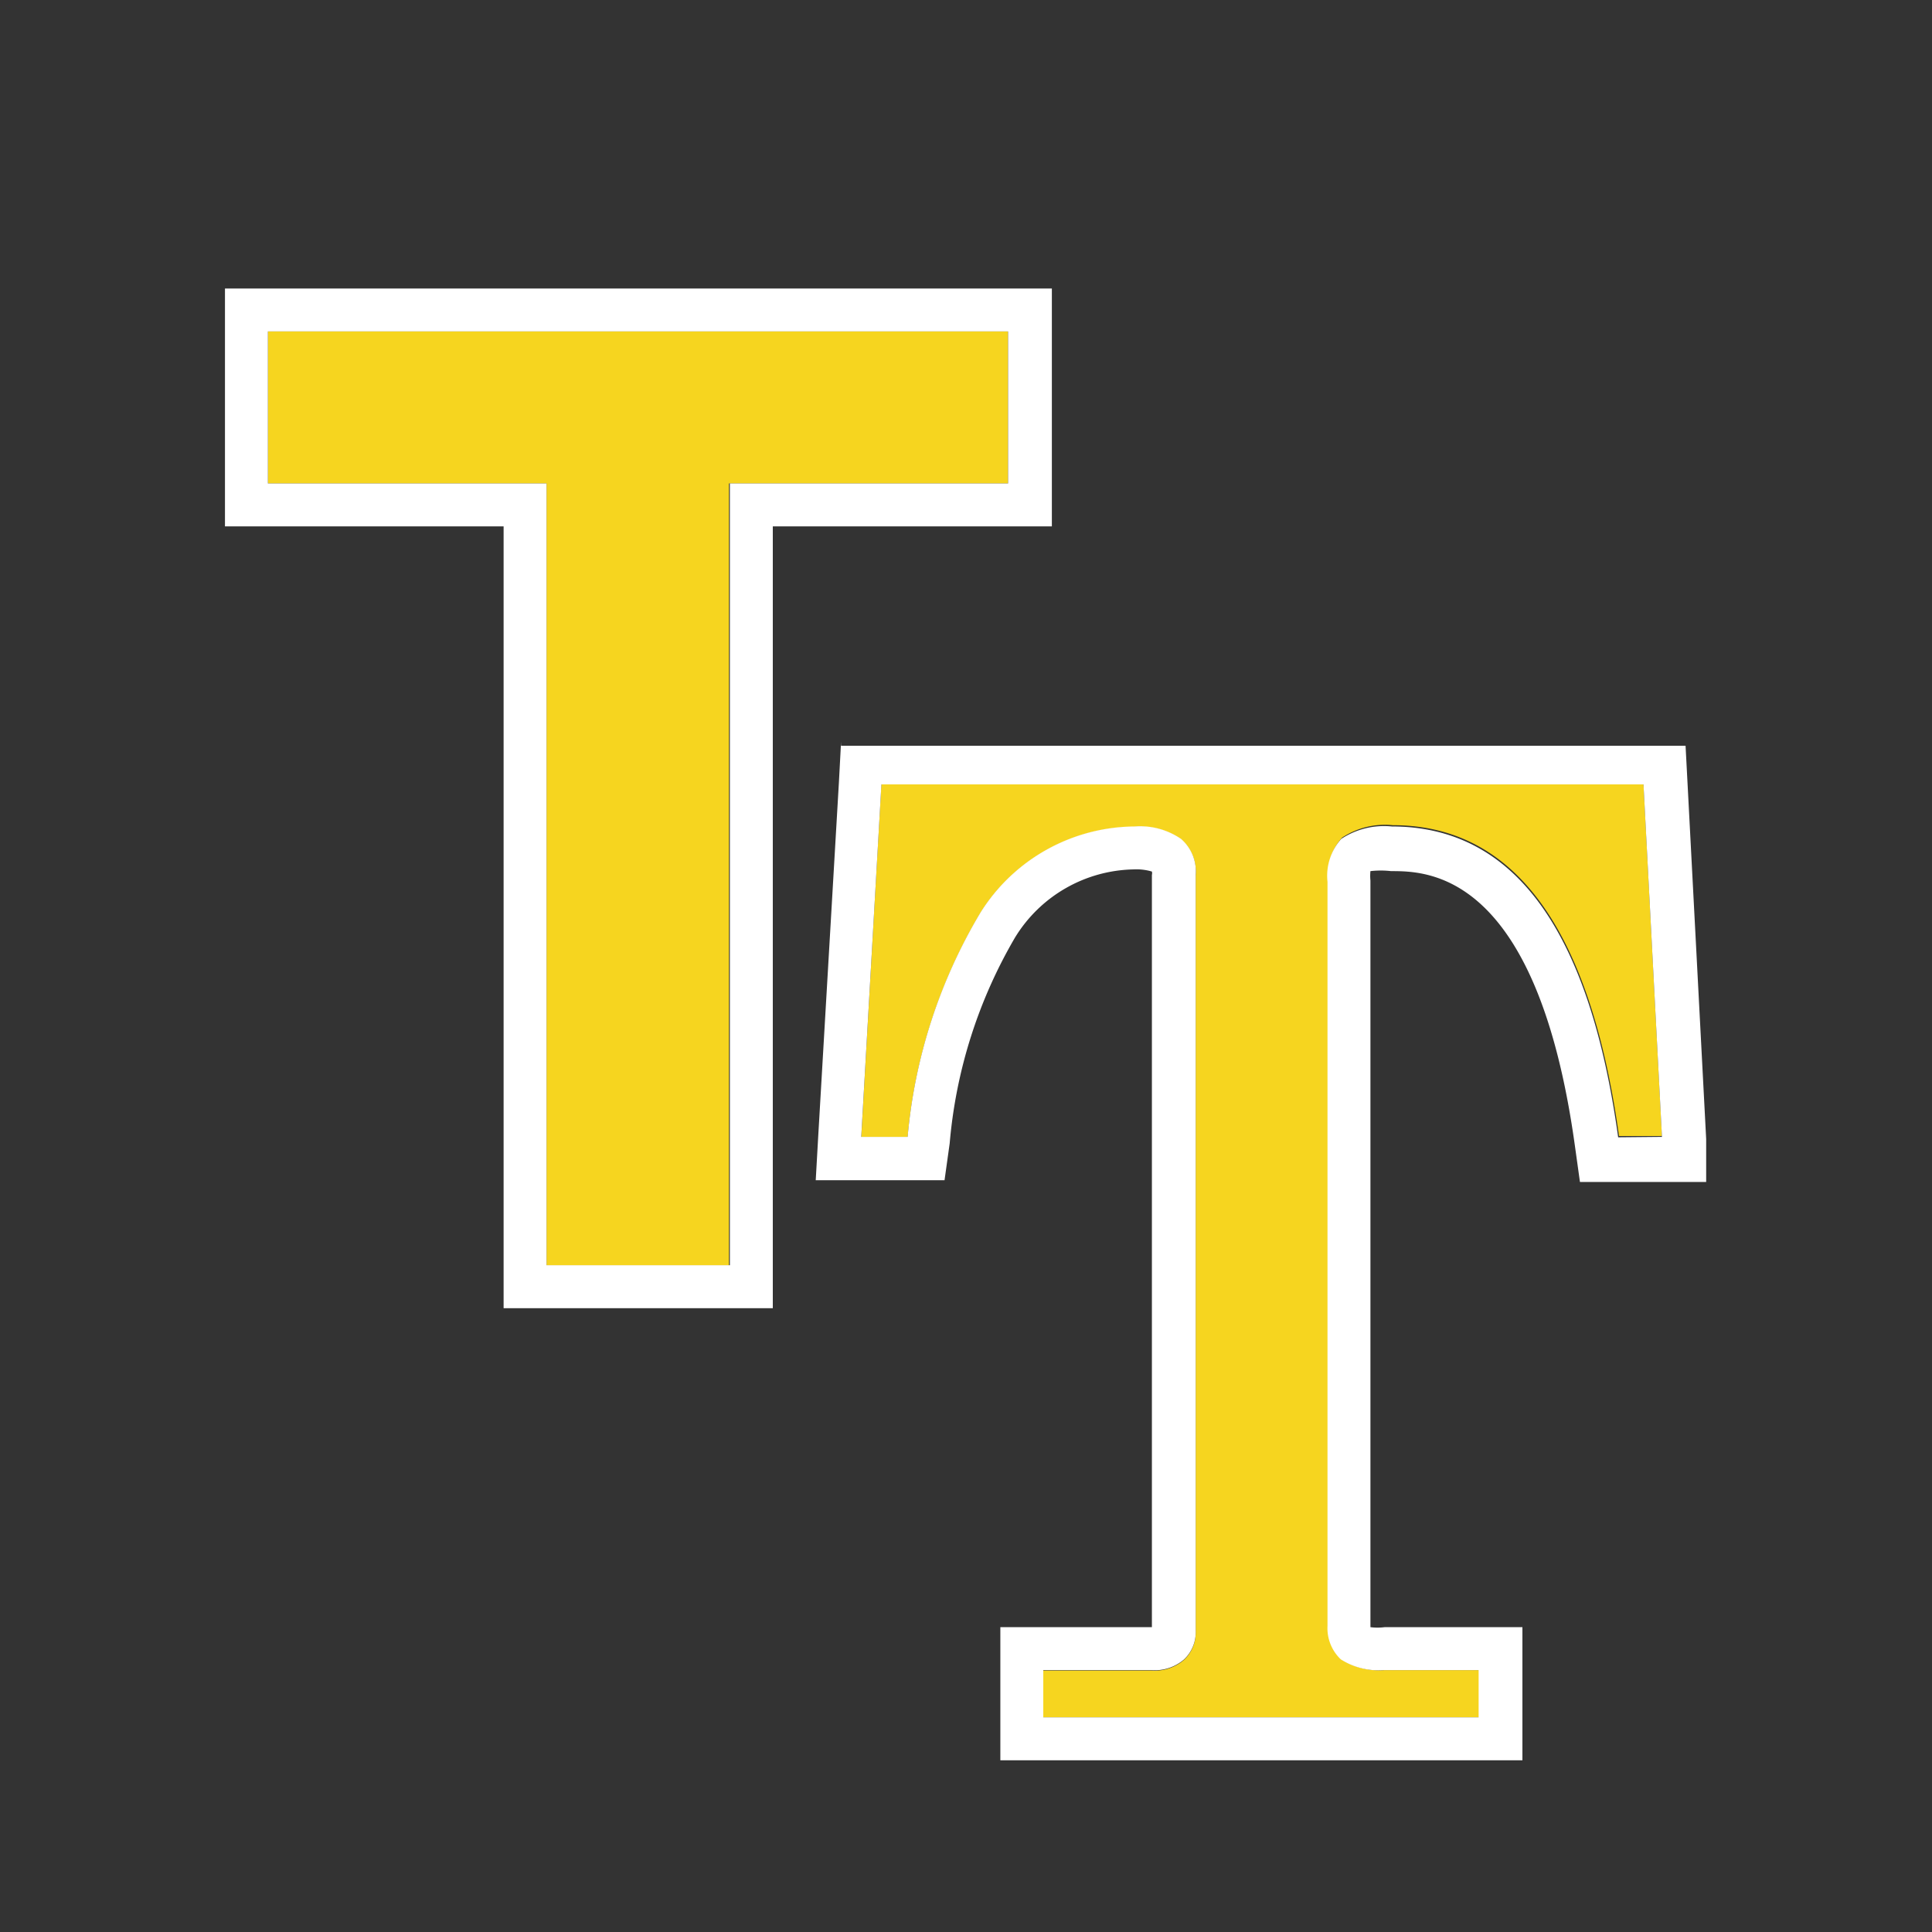 <svg id="Layer_1" data-name="Layer 1" xmlns="http://www.w3.org/2000/svg" viewBox="0 0 45 45"><rect x="0" y="0" width="45" height="45" fill="#333333" stroke="none"/><defs><style>.cls-1{fill:#f6d51f;}.cls-2{fill:#fff;}</style></defs><title>icon_ipad-pages-text_color1</title><polygon class="cls-1" points="12.73 29.48 16.98 29.48 16.98 11.26 23.48 11.26 23.48 7.72 6.24 7.72 6.24 11.26 12.73 11.26 12.73 29.48"/><path class="cls-1" d="M20.06,26.49h1.08a12.32,12.32,0,0,1,1.7-5.23,4.27,4.27,0,0,1,3.58-2,1.69,1.69,0,0,1,1.09.29,1,1,0,0,1,.34.84V38a.87.87,0,0,1-.27.66,1.05,1.05,0,0,1-.77.25H24.3V40H34.46V38.9H32.25a1.63,1.63,0,0,1-1-.25,1,1,0,0,1-.31-.78V20.51a1.29,1.29,0,0,1,.32-1,1.81,1.81,0,0,1,1.18-.29q4.26,0,5.27,7.24h1l-.43-8.21H20.53Z"/><path class="cls-2" d="M11.73,12.26V30.47H18V12.26h6.5V6.72H5.24v5.54h6.49ZM6.24,7.72H23.48v3.54H17V29.47H12.73V11.26H6.24Z"/><path class="cls-2" d="M19.59,17.28l-.05.94-.48,8.21L19,27.49h3l.12-.86a11.42,11.42,0,0,1,1.52-4.79,3.31,3.31,0,0,1,2.77-1.59,1.27,1.27,0,0,1,.42.05.17.17,0,0,1,0,.08V37.9H23.3V41H35.46V37.9H32.25a1.31,1.31,0,0,1-.33,0h0V20.51a1.09,1.09,0,0,1,0-.22,2.12,2.12,0,0,1,.48,0c.84,0,3.39,0,4.28,6.38l.12.86h2.94l0-1-.43-8.21-.05-.95H19.59Zm18.1,9.21q-1-7.24-5.27-7.24a1.81,1.81,0,0,0-1.18.29,1.29,1.29,0,0,0-.32,1V37.87a1,1,0,0,0,.31.78,1.63,1.63,0,0,0,1,.25h2.21V40H24.3V38.9h2.51a1.05,1.05,0,0,0,.77-.25.87.87,0,0,0,.27-.66V20.38a1,1,0,0,0-.34-.84,1.69,1.69,0,0,0-1.09-.29,4.27,4.27,0,0,0-3.58,2,12.32,12.32,0,0,0-1.7,5.23H20.06l.47-8.21H38.28l.43,8.21Z"/></svg>